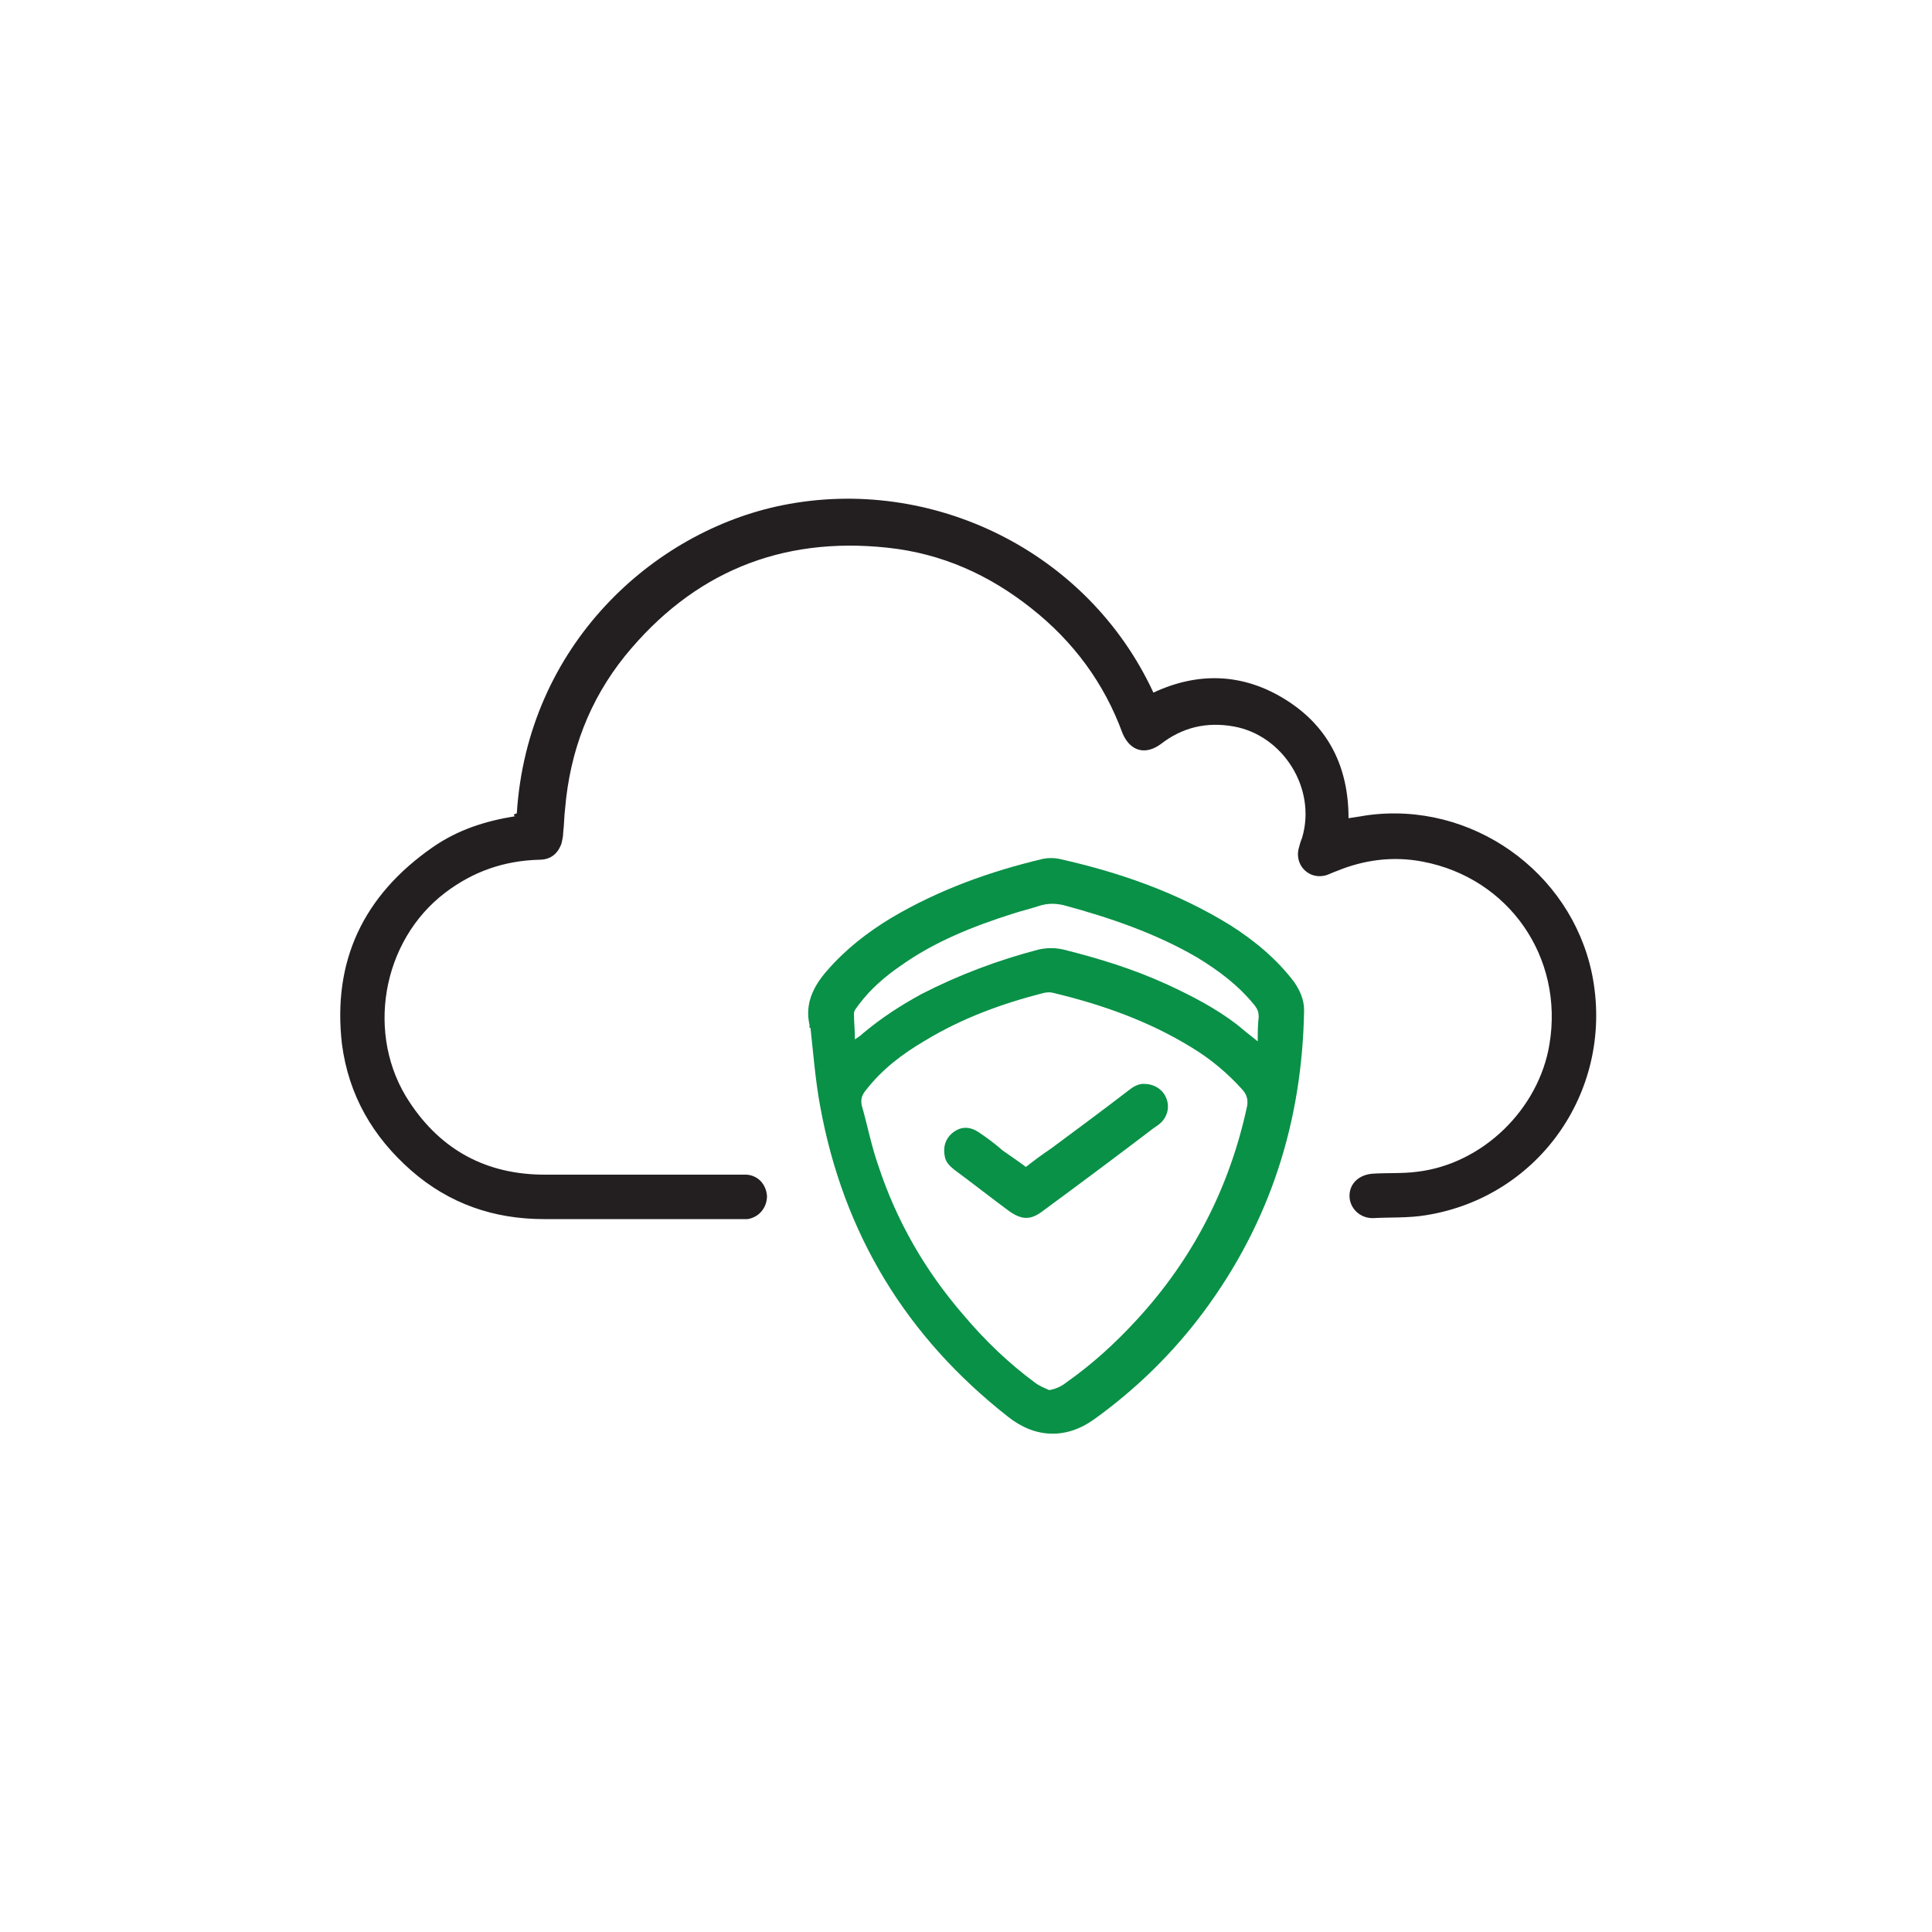 <svg xmlns="http://www.w3.org/2000/svg" xmlns:xlink="http://www.w3.org/1999/xlink" id="Layer_1" x="0px" y="0px" viewBox="0 0 200 200" style="enable-background:new 0 0 200 200;" xml:space="preserve"><style type="text/css">	.st0{fill:#231F20;}	.st1{fill:#00ADEE;}	.st2{fill:#F8BB15;}	.st3{fill:#099147;}	.st4{fill:#EC1C24;}</style><g id="_x31_WHMsn_00000168098380674318107460000014058137883551689856_">	<g>		<g>			<path class="st0" d="M53.5,84.2C54.6,66.8,67.6,55,81,52.3c15.4-3.1,31.6,4.7,38.4,19.4c4.7-2.2,9.4-2,13.8,0.8    c4.4,2.8,6.4,7,6.4,12.2c0.7-0.1,1.3-0.2,1.9-0.3c10.8-1.5,21.1,5.8,23.3,16.4c2.4,11.8-5.3,23.1-17.2,25    c-1.8,0.3-3.7,0.2-5.5,0.3c-1.4,0-2.4-1.1-2.4-2.3c0-1.3,1-2.2,2.4-2.3c1.5-0.1,3.1,0,4.6-0.2c6.8-0.8,12.6-6.5,13.7-13.2    c1.5-9-4.2-17.2-13.1-18.9c-3.1-0.6-6.1-0.2-9,1c-0.3,0.1-0.7,0.3-1,0.4c-1.7,0.5-3.2-0.9-2.9-2.6c0.1-0.4,0.2-0.8,0.4-1.3    c1.5-5.1-2-10.6-7.1-11.5c-2.8-0.5-5.3,0.1-7.5,1.8c-1.6,1.2-3.2,0.8-4-1.1c-1.9-5.2-5.1-9.5-9.4-12.9c-4.4-3.5-9.3-5.7-14.9-6.3    c-11.1-1.2-20.2,2.6-27.2,11.2c-3.7,4.6-5.7,9.9-6.2,15.8c-0.1,0.8-0.1,1.7-0.2,2.5c0,0.4-0.1,0.8-0.2,1.2    c-0.4,1-1.1,1.6-2.3,1.6c-3.6,0.1-6.8,1.2-9.7,3.4c-6.6,5-8.3,14.8-3.7,21.7c3.3,5,8,7.5,14,7.5c6.6,0,13.2,0,19.8,0    c0.4,0,0.7,0,1.1,0c1.2,0.1,2,1,2.1,2.2c0,1.2-0.8,2.2-2,2.4c-0.3,0-0.7,0-1,0c-6.7,0-13.4,0-20.1,0c-5.2,0-9.8-1.6-13.7-5    c-4-3.5-6.5-7.8-7.2-13.1c-1-8.6,2.2-15.4,9.4-20.4c2.6-1.8,5.4-2.7,8.5-3.2C53.1,84.3,53.2,84.3,53.5,84.2z"></path>			<path class="st3" d="M83.8,106.4c0-0.1,0-0.2,0-0.3c-0.5-2.2,0.4-4,1.8-5.6c1.9-2.2,4.2-4,6.7-5.5c4.9-2.9,10.2-4.8,15.7-6.1    c0.5-0.1,1.1-0.1,1.6,0c6.3,1.4,12.3,3.5,17.8,6.9c2.5,1.6,4.8,3.5,6.6,5.9c0.6,0.9,1,1.8,1,2.9c-0.2,11.5-3.5,21.9-10.4,31.2    c-3.2,4.3-7,8-11.3,11.1c-2.9,2.1-6.1,2-8.9-0.2c-10.6-8.3-17.1-19-19.5-32.2c-0.5-2.7-0.7-5.4-1-8.1    C83.7,106.4,83.7,106.4,83.8,106.4z M108.6,143.9c0.7-0.1,1.3-0.4,1.8-0.8c2.7-1.9,5.1-4.1,7.3-6.5c5.8-6.3,9.6-13.7,11.4-22.1    c0.1-0.6,0-1.1-0.4-1.6c-1.6-1.8-3.4-3.3-5.4-4.5c-4.4-2.7-9.2-4.4-14.2-5.6c-0.3-0.1-0.7-0.1-1.1,0c-4.3,1.1-8.4,2.6-12.2,4.9    c-2.4,1.4-4.5,3-6.2,5.2c-0.4,0.5-0.5,0.9-0.4,1.5c0.6,2.1,1,4.2,1.7,6.2c1.9,5.8,4.9,11,8.9,15.6c2.2,2.6,4.6,4.9,7.3,6.9    C107.6,143.5,108.2,143.7,108.6,143.9z M130.2,107.8c0-1,0-1.7,0.1-2.5c0-0.5-0.1-0.8-0.4-1.2c-1.7-2.1-3.7-3.6-6-5    c-4.3-2.5-9-4.1-13.8-5.4c-0.9-0.2-1.7-0.2-2.6,0.1c-0.9,0.3-1.8,0.5-2.7,0.8c-4.1,1.3-8.1,2.9-11.6,5.4c-1.6,1.1-3.1,2.4-4.3,4    c-0.2,0.3-0.5,0.6-0.5,0.9c0,0.9,0.1,1.7,0.1,2.7c0.3-0.2,0.6-0.4,0.8-0.6c1.9-1.6,3.9-2.9,6.1-4.1c3.9-2,7.9-3.5,12.1-4.6    c0.9-0.2,1.7-0.2,2.6,0c3.6,0.9,7.2,2,10.7,3.6c2.6,1.2,5.1,2.5,7.3,4.2C128.7,106.6,129.3,107.1,130.2,107.8z"></path>			<path class="st3" d="M106.2,120.8c0.9-0.7,1.7-1.3,2.6-1.9c2.7-2,5.4-4,8-6c0.5-0.4,1-0.7,1.6-0.7c1,0,1.9,0.5,2.3,1.4    c0.4,0.9,0.2,1.9-0.5,2.6c-0.2,0.2-0.5,0.4-0.8,0.6c-3.8,2.9-7.7,5.8-11.5,8.6c-1.2,0.9-2.1,0.9-3.4,0c-1.9-1.4-3.8-2.9-5.7-4.3    c-0.5-0.4-0.9-0.8-1-1.4c-0.2-1,0.1-1.9,0.9-2.5c0.8-0.6,1.7-0.6,2.6,0c0.9,0.6,1.7,1.2,2.5,1.9    C104.5,119.6,105.4,120.2,106.2,120.8z"></path>		</g>	</g></g></svg>
